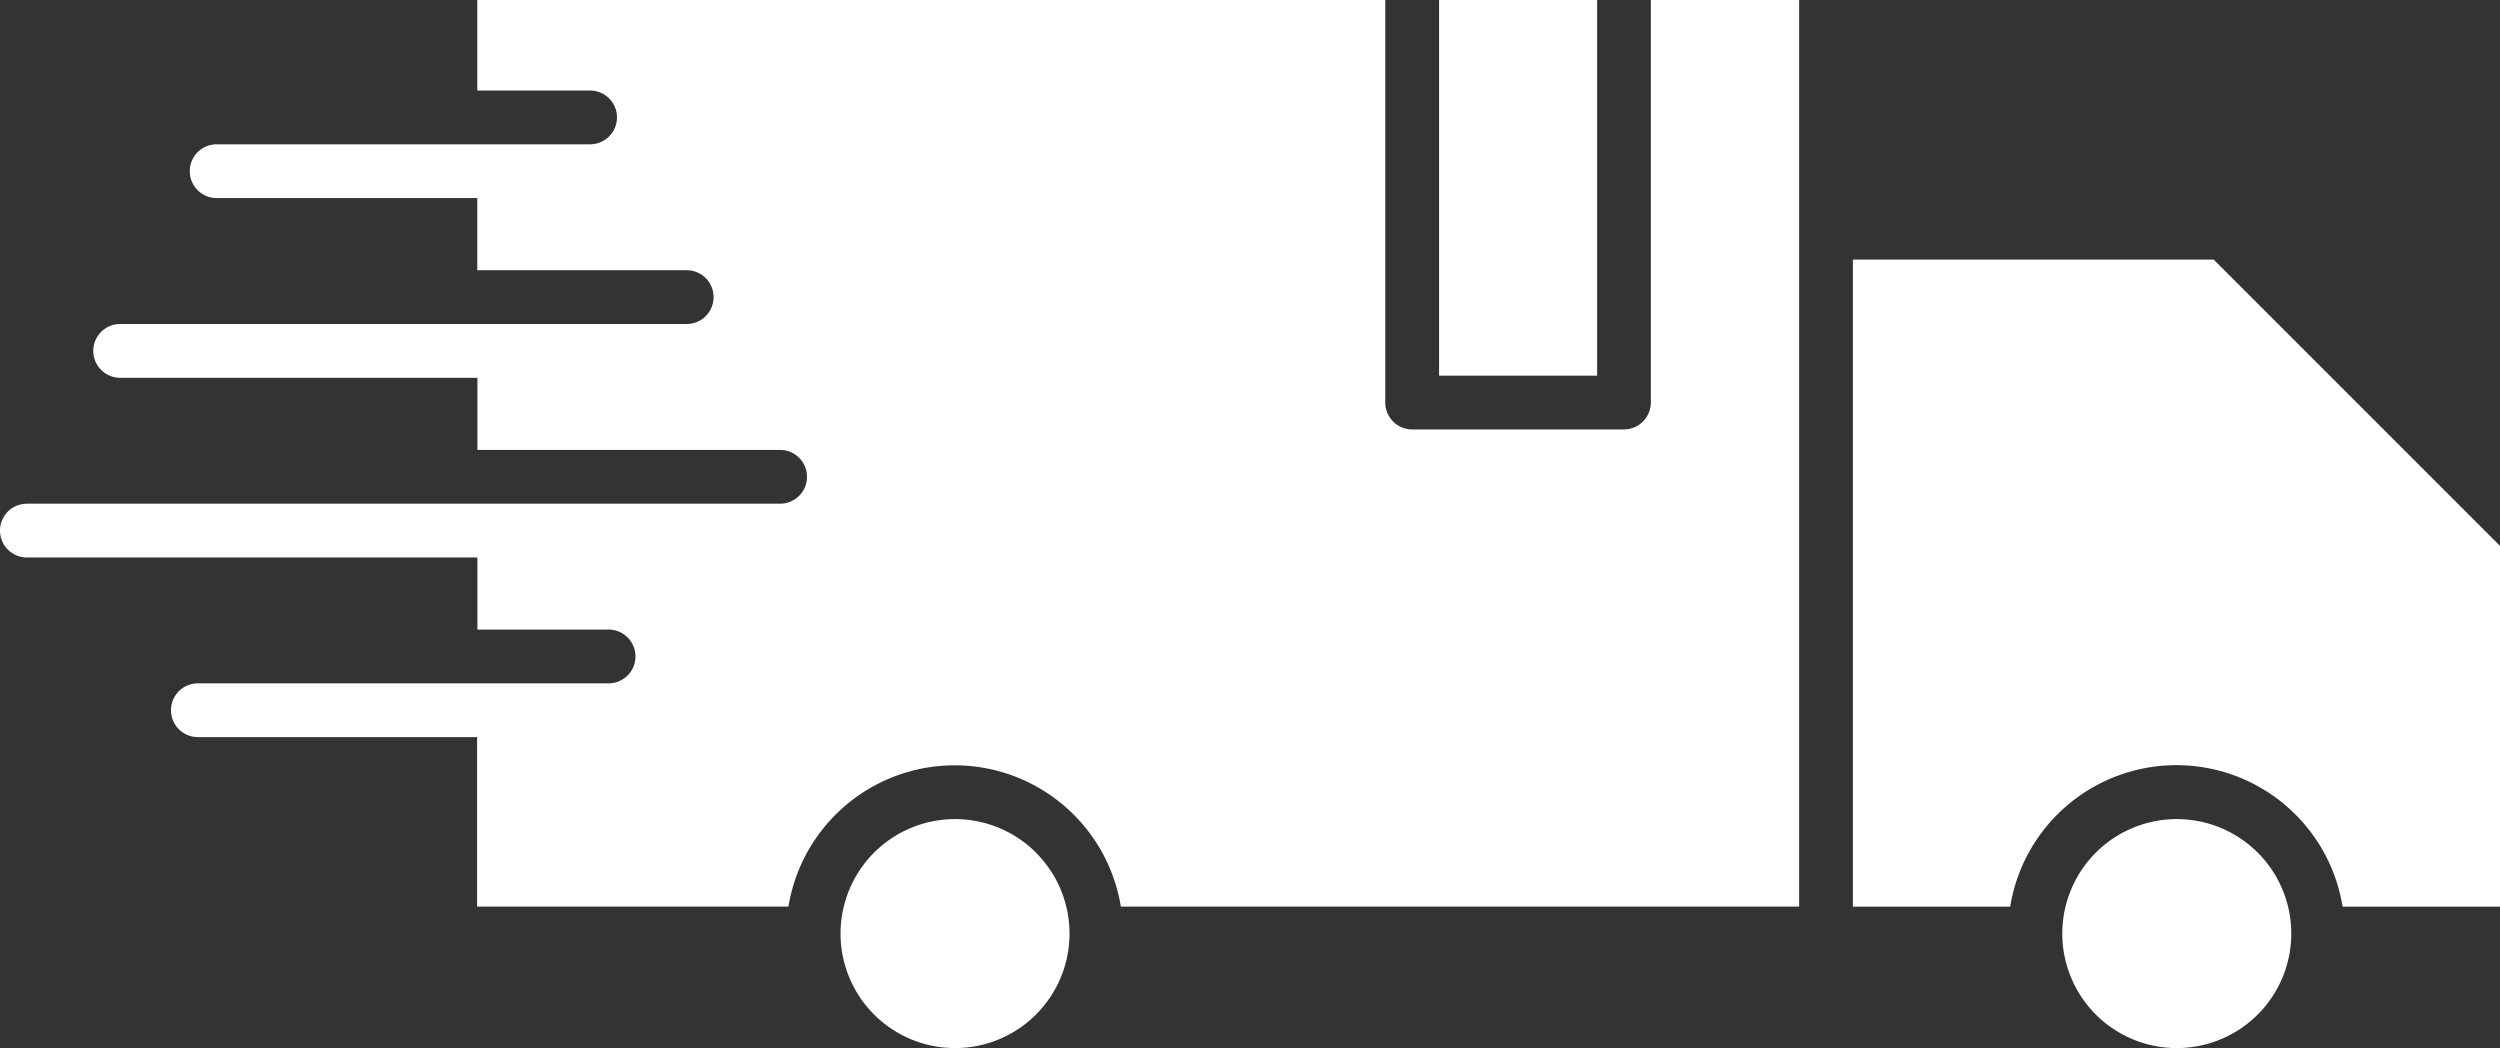 <svg xmlns="http://www.w3.org/2000/svg" width="51.142" height="21.443" viewBox="0 0 51.142 21.443">
  <rect x="0" y="0" width="51.142" height="21.443" fill="#333333" stroke="none"/>
  <path fill="#fff" id="noun-logistic-7610681" d="M54.528,378.915a.55.55,0,0,1,.021,1.1H46.137a.55.55,0,0,0,0,1.1h5.712v3.467h6.369a3.445,3.445,0,0,1,6.8,0H78.894V366.036H75.86v8.235a.551.551,0,0,1-.55.55H70.977a.551.551,0,0,1-.55-.55v-8.235H51.853v1.852h2.3a.55.55,0,0,1,.015,1.1H46.521a.55.55,0,1,0,0,1.1h5.332v1.476h4.273a.55.55,0,0,1,.021,1.1h-11.6a.55.55,0,0,0,0,1.1h7.309v1.476h6.181a.55.55,0,0,1,.021,1.1H42.639a.55.55,0,0,0,0,1.1h9.216v1.476h2.672Zm17-12.879v7.685h3.233v-7.685Zm18.488,18.547h3.218v-7.377l-5.86-5.86H79.993v13.238h3.218a3.444,3.444,0,0,1,6.8,0Zm-1.742-1.106a2.342,2.342,0,1,0,.687,1.656,2.338,2.338,0,0,0-.687-1.656Zm-24.993,0a2.342,2.342,0,1,0,.687,1.656A2.338,2.338,0,0,0,63.278,383.476Z" transform="translate(-42.089 -366.036)"/>
</svg>
